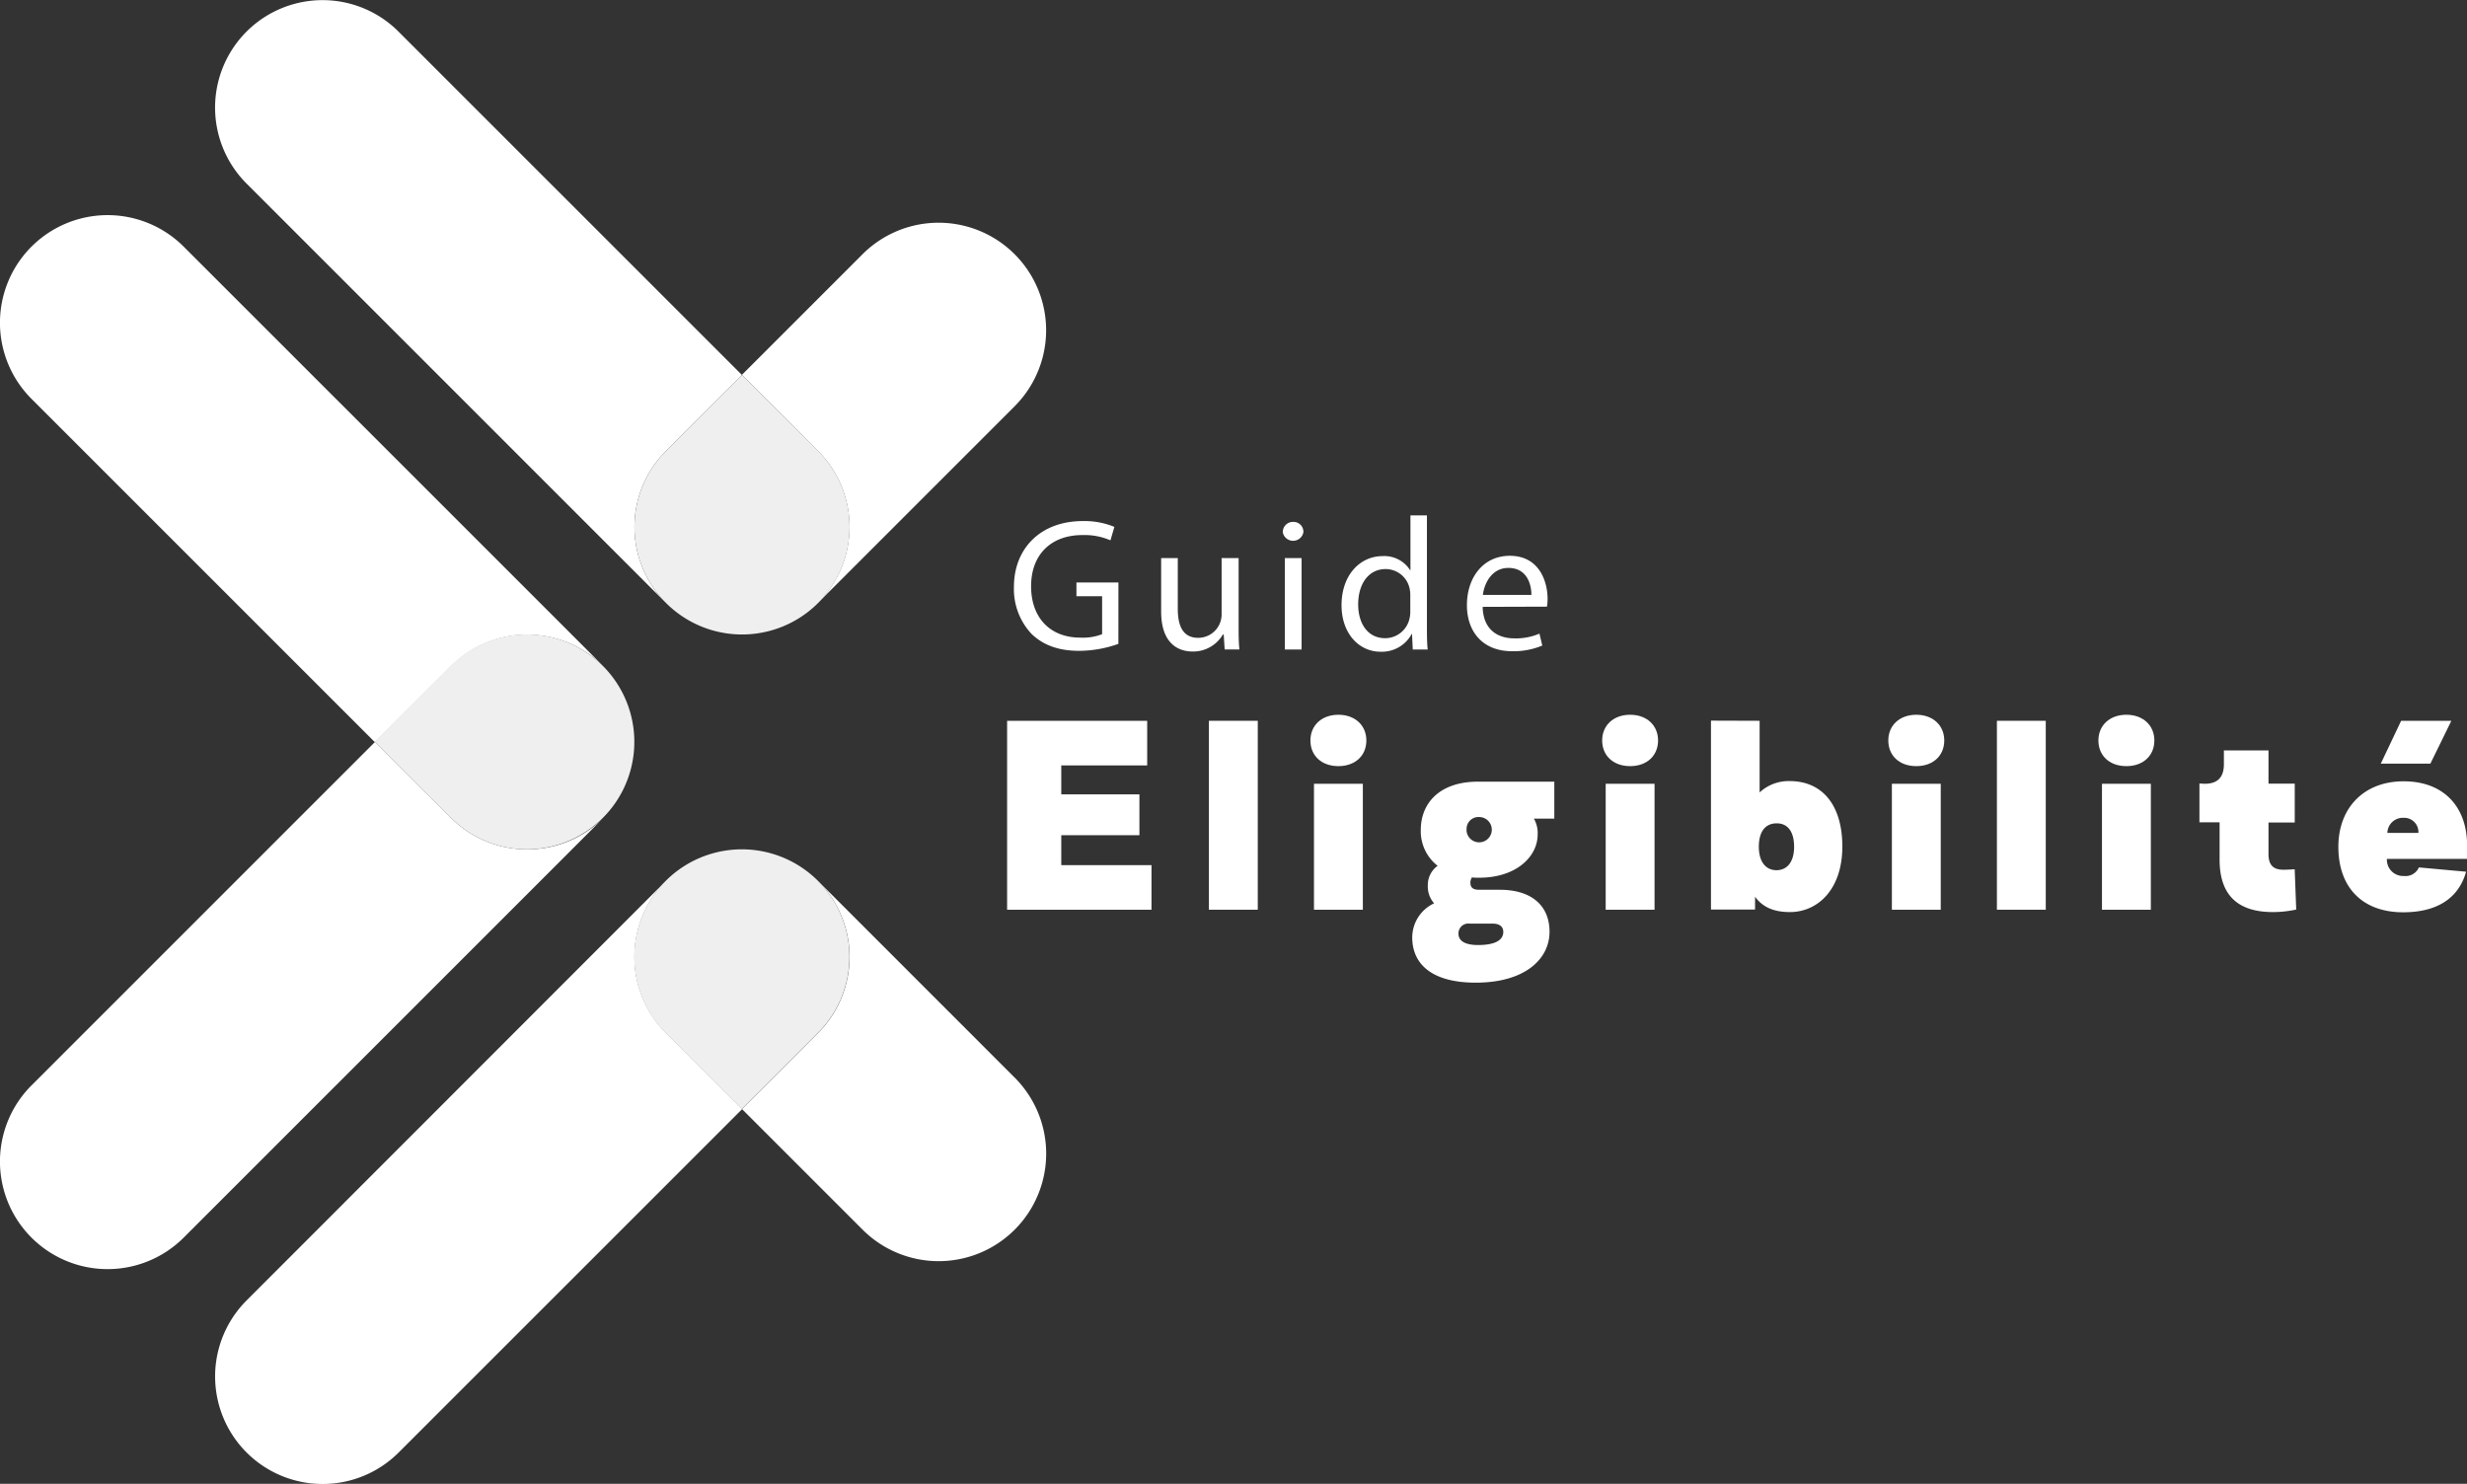 <svg xmlns="http://www.w3.org/2000/svg" viewBox="0 0 470.05 282.75"><rect x="0" y="0" width="470.05" height="282.75" fill="#333333" stroke="none"/><defs><style>.cls-1{fill:#fff;}.cls-2{fill:#efefef;}</style></defs><g id="Calque_2" data-name="Calque 2"><g id="Vrstva_1" data-name="Vrstva 1"><path class="cls-1" d="M114.9,126.89,35,47a20.48,20.48,0,0,0-29,29l65.46,65.46,14.48-14.48A20.47,20.47,0,0,1,114.9,126.89Z"/><path class="cls-1" d="M100.42,161.85a20.41,20.41,0,0,1-14.48-6L71.46,141.37,6,206.83a20.48,20.48,0,1,0,29,29l79.94-79.94A20.41,20.41,0,0,1,100.42,161.85Z"/><path class="cls-2" d="M100.42,161.85a20.48,20.48,0,1,0-14.48-35L71.46,141.37l14.48,14.48A20.41,20.41,0,0,0,100.42,161.85Z"/><path class="cls-1" d="M126.89,114.89a20.46,20.46,0,0,1,0-28.95l14.48-14.48L75.91,6A20.47,20.47,0,0,0,47,35Z"/><path class="cls-1" d="M155.85,114.89l37.46-37.46a20.47,20.47,0,1,0-28.95-29l-23,23,14.48,14.48A20.46,20.46,0,0,1,155.85,114.89Z"/><path class="cls-2" d="M126.89,114.89a20.47,20.47,0,0,0,29-28.95L141.37,71.46,126.89,85.94A20.46,20.46,0,0,0,126.89,114.89Z"/><path class="cls-1" d="M126.89,167.85,47,247.79a20.47,20.47,0,1,0,28.95,29l65.46-65.45-14.48-14.48A20.47,20.47,0,0,1,126.89,167.85Z"/><path class="cls-1" d="M155.85,167.85a20.47,20.47,0,0,1,0,29l-14.48,14.48,23,23a20.47,20.47,0,1,0,28.95-29Z"/><path class="cls-2" d="M155.85,167.85a20.48,20.48,0,1,0-29,29l14.48,14.48,14.48-14.48A20.47,20.47,0,0,0,155.85,167.85Z"/><path class="cls-1" d="M218.58,137.35v8.5H202.21v5.52H217.1v7.78H202.21v5.71H219.4v8.5H191.89v-36Z"/><path class="cls-1" d="M239.65,137.35v36h-9.31v-36Z"/><path class="cls-1" d="M260.34,141.1c0,2.88-2.11,4.89-5.33,4.89s-5.33-2-5.33-4.89,2.16-4.9,5.33-4.9S260.34,138.22,260.34,141.1Zm-.67,8.25v24h-9.31v-24Z"/><path class="cls-1" d="M296.15,156h-3.89a5.45,5.45,0,0,1,.72,3c0,4.27-4.13,8.25-11.13,8.25a12.64,12.64,0,0,1-1.4-.05,1.81,1.81,0,0,0-.29,1c0,1,.58,1.35,1.69,1.35h3.93c6,0,9.46,3,9.46,8,0,5.19-4.66,9.7-14.07,9.7-8.11,0-12.09-3.36-12.09-8.64a7.2,7.2,0,0,1,4.17-6.48,4.81,4.81,0,0,1-1.2-3.41,4.52,4.52,0,0,1,1.87-3.74,8.33,8.33,0,0,1-3.21-6.82c0-5.13,3.6-9.21,10.89-9.21h14.55ZM280,176a1.87,1.87,0,0,0-2.11,1.92c0,1.34,1.2,2.16,3.74,2.16,3.36,0,4.8-1,4.8-2.5,0-1-.72-1.58-2-1.58Zm-.58-17.86a2.41,2.41,0,1,0,2.41-2.45A2.26,2.26,0,0,0,279.44,158.09Z"/><path class="cls-1" d="M315.92,141.1c0,2.88-2.11,4.89-5.32,4.89s-5.33-2-5.33-4.89,2.16-4.9,5.33-4.9S315.92,138.22,315.92,141.1Zm-.67,8.25v24h-9.31v-24Z"/><path class="cls-1" d="M335.27,137.35V151a8.11,8.11,0,0,1,5.76-2.16c6,0,10,4.36,10,12.48s-4.65,12.48-10,12.48c-3,0-5.19-.91-6.63-2.93v2.45H326v-36Zm3.21,28.47c2,0,3.36-1.54,3.36-4.46s-1.24-4.47-3.31-4.47-3.41,1.44-3.41,4.47C335.12,164.24,336.47,165.82,338.48,165.82Z"/><path class="cls-1" d="M370.45,141.1c0,2.88-2.11,4.89-5.33,4.89s-5.33-2-5.33-4.89,2.16-4.9,5.33-4.9S370.45,138.22,370.45,141.1Zm-.67,8.25v24h-9.31v-24Z"/><path class="cls-1" d="M389.79,137.35v36h-9.31v-36Z"/><path class="cls-1" d="M410.48,141.1c0,2.88-2.11,4.89-5.33,4.89s-5.33-2-5.33-4.89,2.16-4.9,5.33-4.9S410.48,138.22,410.48,141.1Zm-.67,8.25v24H400.5v-24Z"/><path class="cls-1" d="M420.08,149.35c2.45,0,3.65-1.24,3.65-3.74V143h8.5v6.33h5v7.4h-5v6c0,2.11.91,3,2.83,3,.72,0,1.49-.05,2.16-.09l.29,7.68a21.38,21.38,0,0,1-4.42.48c-7.06,0-10.18-3.56-10.18-10v-7.1h-3.84v-7.4Z"/><path class="cls-1" d="M454.79,163.66a3.09,3.09,0,0,0,3.26,3.26,2.75,2.75,0,0,0,2.83-1.63l9,.82c-1.49,5.28-5.81,7.73-12,7.73-7.64,0-12.34-4.61-12.34-12.48,0-7.4,4.85-12.48,12.43-12.48,7.73,0,12.1,4.94,12.1,12.24v2.54Zm12.28-26.31-4,8.17h-9.45l3.88-8.17Zm-6.28,21.37a2.71,2.71,0,0,0-2.84-2.88,2.94,2.94,0,0,0-3.07,2.88Z"/><path class="cls-1" d="M213.09,122.69a22.4,22.4,0,0,1-7.45,1.33c-3.67,0-6.69-.93-9.07-3.2a12.48,12.48,0,0,1-3.38-9c0-7.24,5-12.53,13.14-12.53a15,15,0,0,1,6,1.11l-.75,2.56a12.54,12.54,0,0,0-5.36-1c-5.91,0-9.76,3.67-9.76,9.75s3.71,9.79,9.36,9.79a10.18,10.18,0,0,0,4.17-.65v-7.23H205.1V111h8Z"/><path class="cls-1" d="M236,119c0,1.8,0,3.38.15,4.75h-2.81l-.18-2.84H233a6.56,6.56,0,0,1-5.76,3.24c-2.74,0-6-1.51-6-7.63V106.35h3.17V116c0,3.31,1,5.54,3.88,5.54a4.46,4.46,0,0,0,4.47-4.5V106.35H236Z"/><path class="cls-1" d="M248.34,101.45a2,2,0,0,1-3.92,0,1.93,1.93,0,0,1,2-2A1.88,1.88,0,0,1,248.34,101.45Zm-3.53,22.32V106.35H248v17.42Z"/><path class="cls-1" d="M271.88,98.21v21.06c0,1.55,0,3.31.15,4.5h-2.85l-.14-3H269a6.47,6.47,0,0,1-5.94,3.42c-4.21,0-7.45-3.57-7.45-8.86,0-5.79,3.56-9.36,7.81-9.36a5.81,5.81,0,0,1,5.25,2.67h.07V98.21Zm-3.17,15.23a5.42,5.42,0,0,0-.14-1.33,4.66,4.66,0,0,0-4.57-3.67c-3.28,0-5.22,2.88-5.22,6.73,0,3.53,1.73,6.44,5.15,6.44a4.76,4.76,0,0,0,4.64-3.78,5.39,5.39,0,0,0,.14-1.37Z"/><path class="cls-1" d="M282.5,115.64c.08,4.28,2.81,6,6,6a11.34,11.34,0,0,0,4.82-.9l.54,2.27a14,14,0,0,1-5.79,1.08c-5.37,0-8.57-3.53-8.57-8.78s3.1-9.4,8.17-9.4c5.69,0,7.2,5,7.2,8.21a11.26,11.26,0,0,1-.11,1.48Zm9.29-2.27c0-2-.83-5.15-4.39-5.15-3.2,0-4.61,3-4.86,5.15Z"/></g></g></svg>